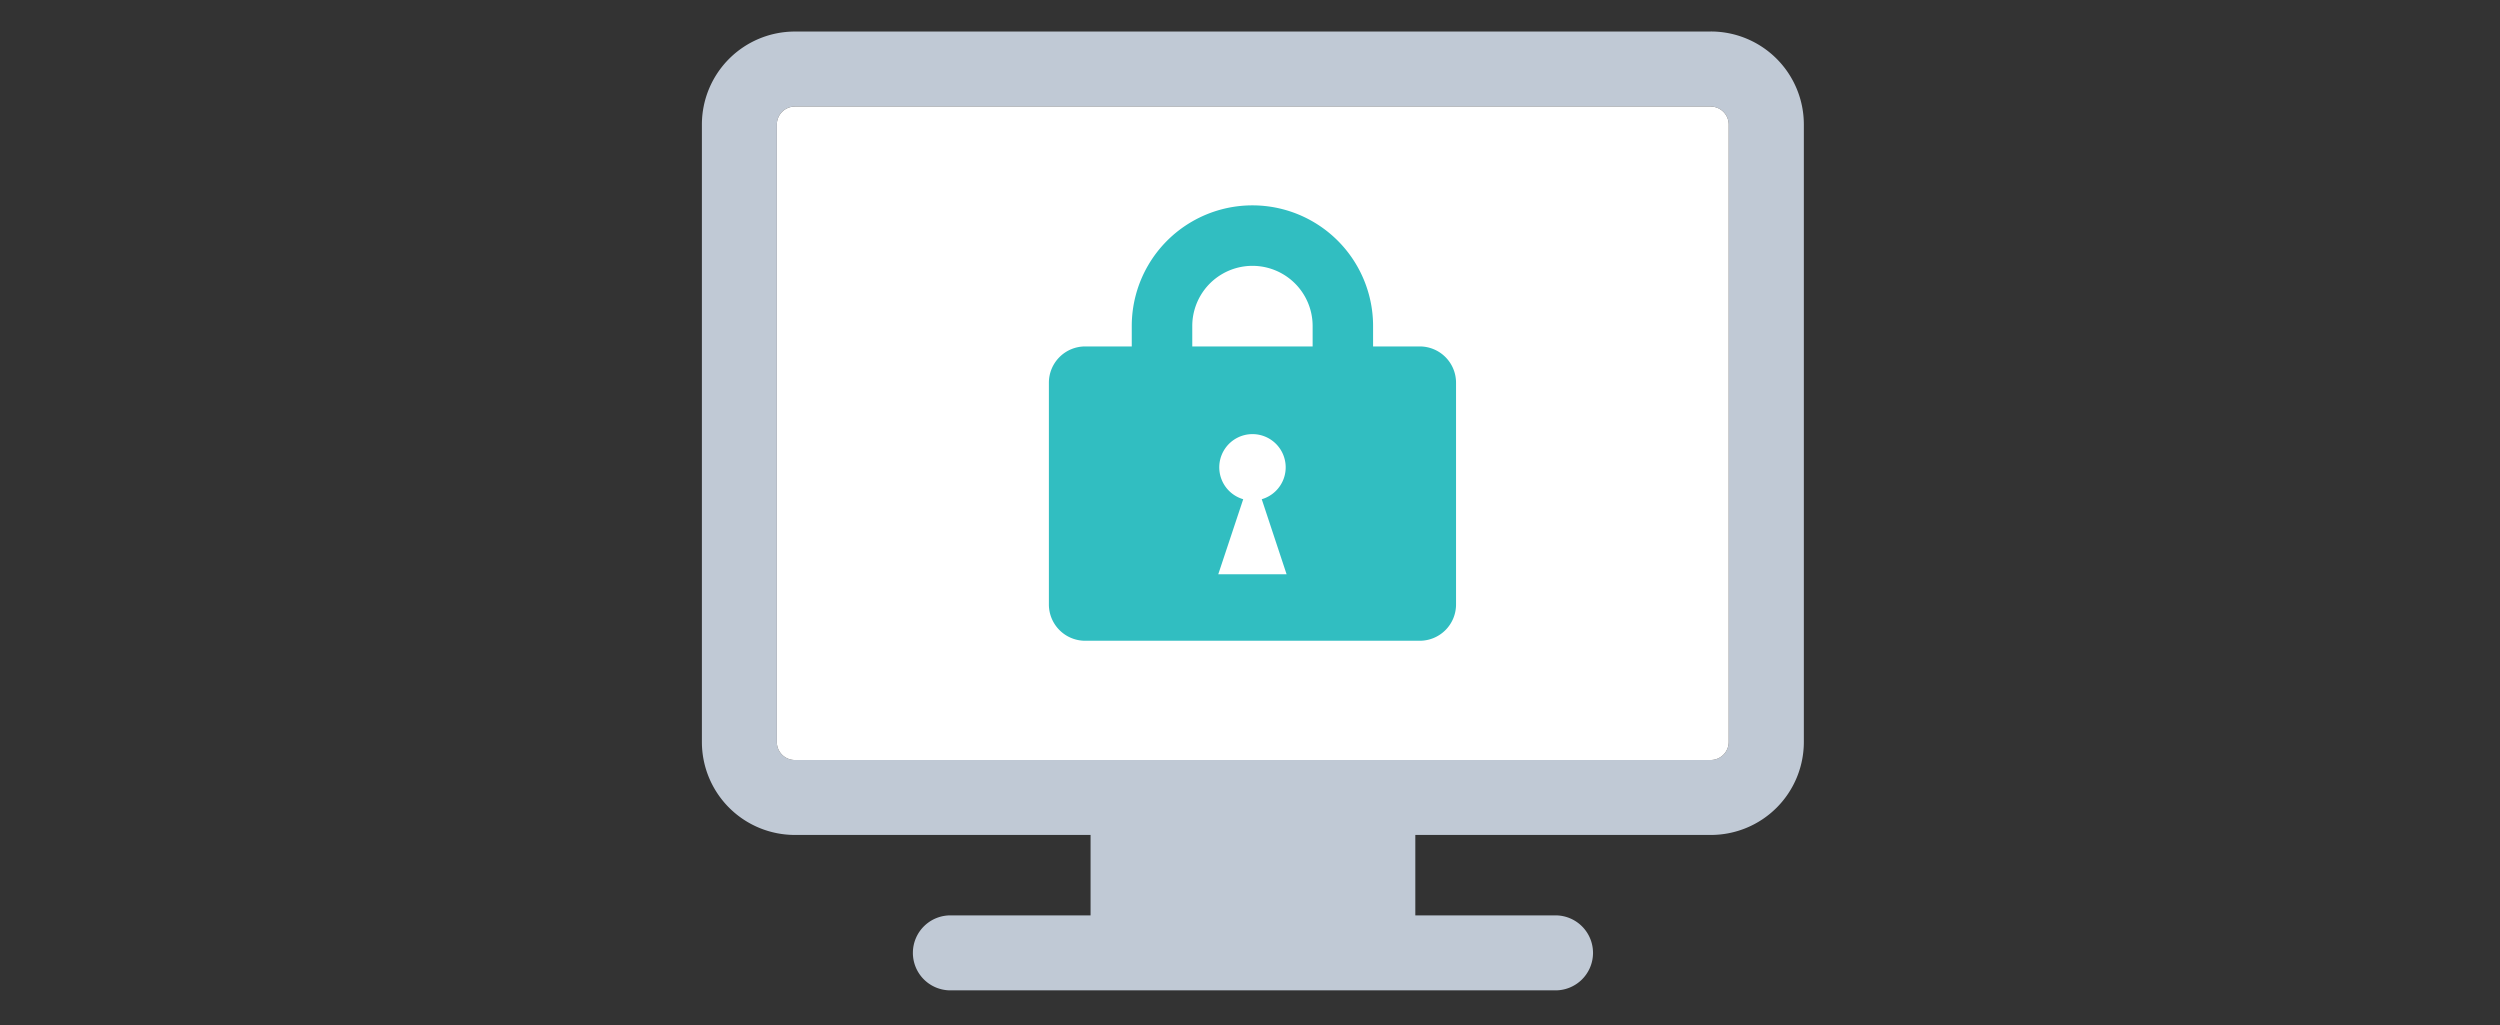 <svg xmlns="http://www.w3.org/2000/svg" width="317" height="130" viewBox="0 0 317 130"><rect x="0" y="0" width="317" height="130" fill="#333333" stroke="none"/><g transform="translate(-1074 -4200)"><g transform="translate(-15 -4.254)"><g transform="translate(1178 4208.254)"><g transform="translate(0)"><path d="M-241.583,1989.821H-357.714a11.792,11.792,0,0,0-11.791,11.79h0v78.294a11.789,11.789,0,0,0,11.791,11.787h37.493v10.2H-337.9a4.754,4.754,0,0,0-4.85,4.656,4.752,4.752,0,0,0,4.653,4.85q.1,0,.2,0h76.534a4.754,4.754,0,0,0,4.852-4.653,4.757,4.757,0,0,0-4.655-4.853h-17.876v-10.2h37.474a11.79,11.79,0,0,0,11.791-11.787v-78.3a11.794,11.794,0,0,0-11.795-11.79Zm0,92.37H-357.714a2.284,2.284,0,0,1-2.287-2.283v-78.3a2.289,2.289,0,0,1,2.287-2.277h116.121a2.294,2.294,0,0,1,2.286,2.287v78.3A2.293,2.293,0,0,1-241.583,2082.191Z" transform="translate(369.505 -1989.821)" fill="#c0c9d5"/></g><path d="M-246.448,2077.319H-362.58a2.283,2.283,0,0,1-2.286-2.281v-78.3a2.288,2.288,0,0,1,2.286-2.276h116.121a2.292,2.292,0,0,1,2.287,2.286v78.295A2.292,2.292,0,0,1-246.448,2077.319Z" transform="translate(374.37 -1984.95)" fill="#fff"/></g><path d="M259.121,218.93h-5.915v-2.589a15.3,15.3,0,0,0-30.6,0v2.589h-5.913a4.6,4.6,0,0,0-4.595,4.6v28.119a4.6,4.6,0,0,0,4.595,4.6h42.427a4.6,4.6,0,0,0,4.605-4.6V223.529A4.6,4.6,0,0,0,259.121,218.93Zm-25.545,28.884,3.163-9.512a4.211,4.211,0,1,1,2.349,0l3.15,9.512Zm11.966-28.884H230.279v-2.589a7.631,7.631,0,1,1,15.262,0Z" transform="translate(1009.901 4029.253)" fill="#31bec1"/></g><rect width="317" height="130" transform="translate(1074 4200)" fill="none"/></g></svg>